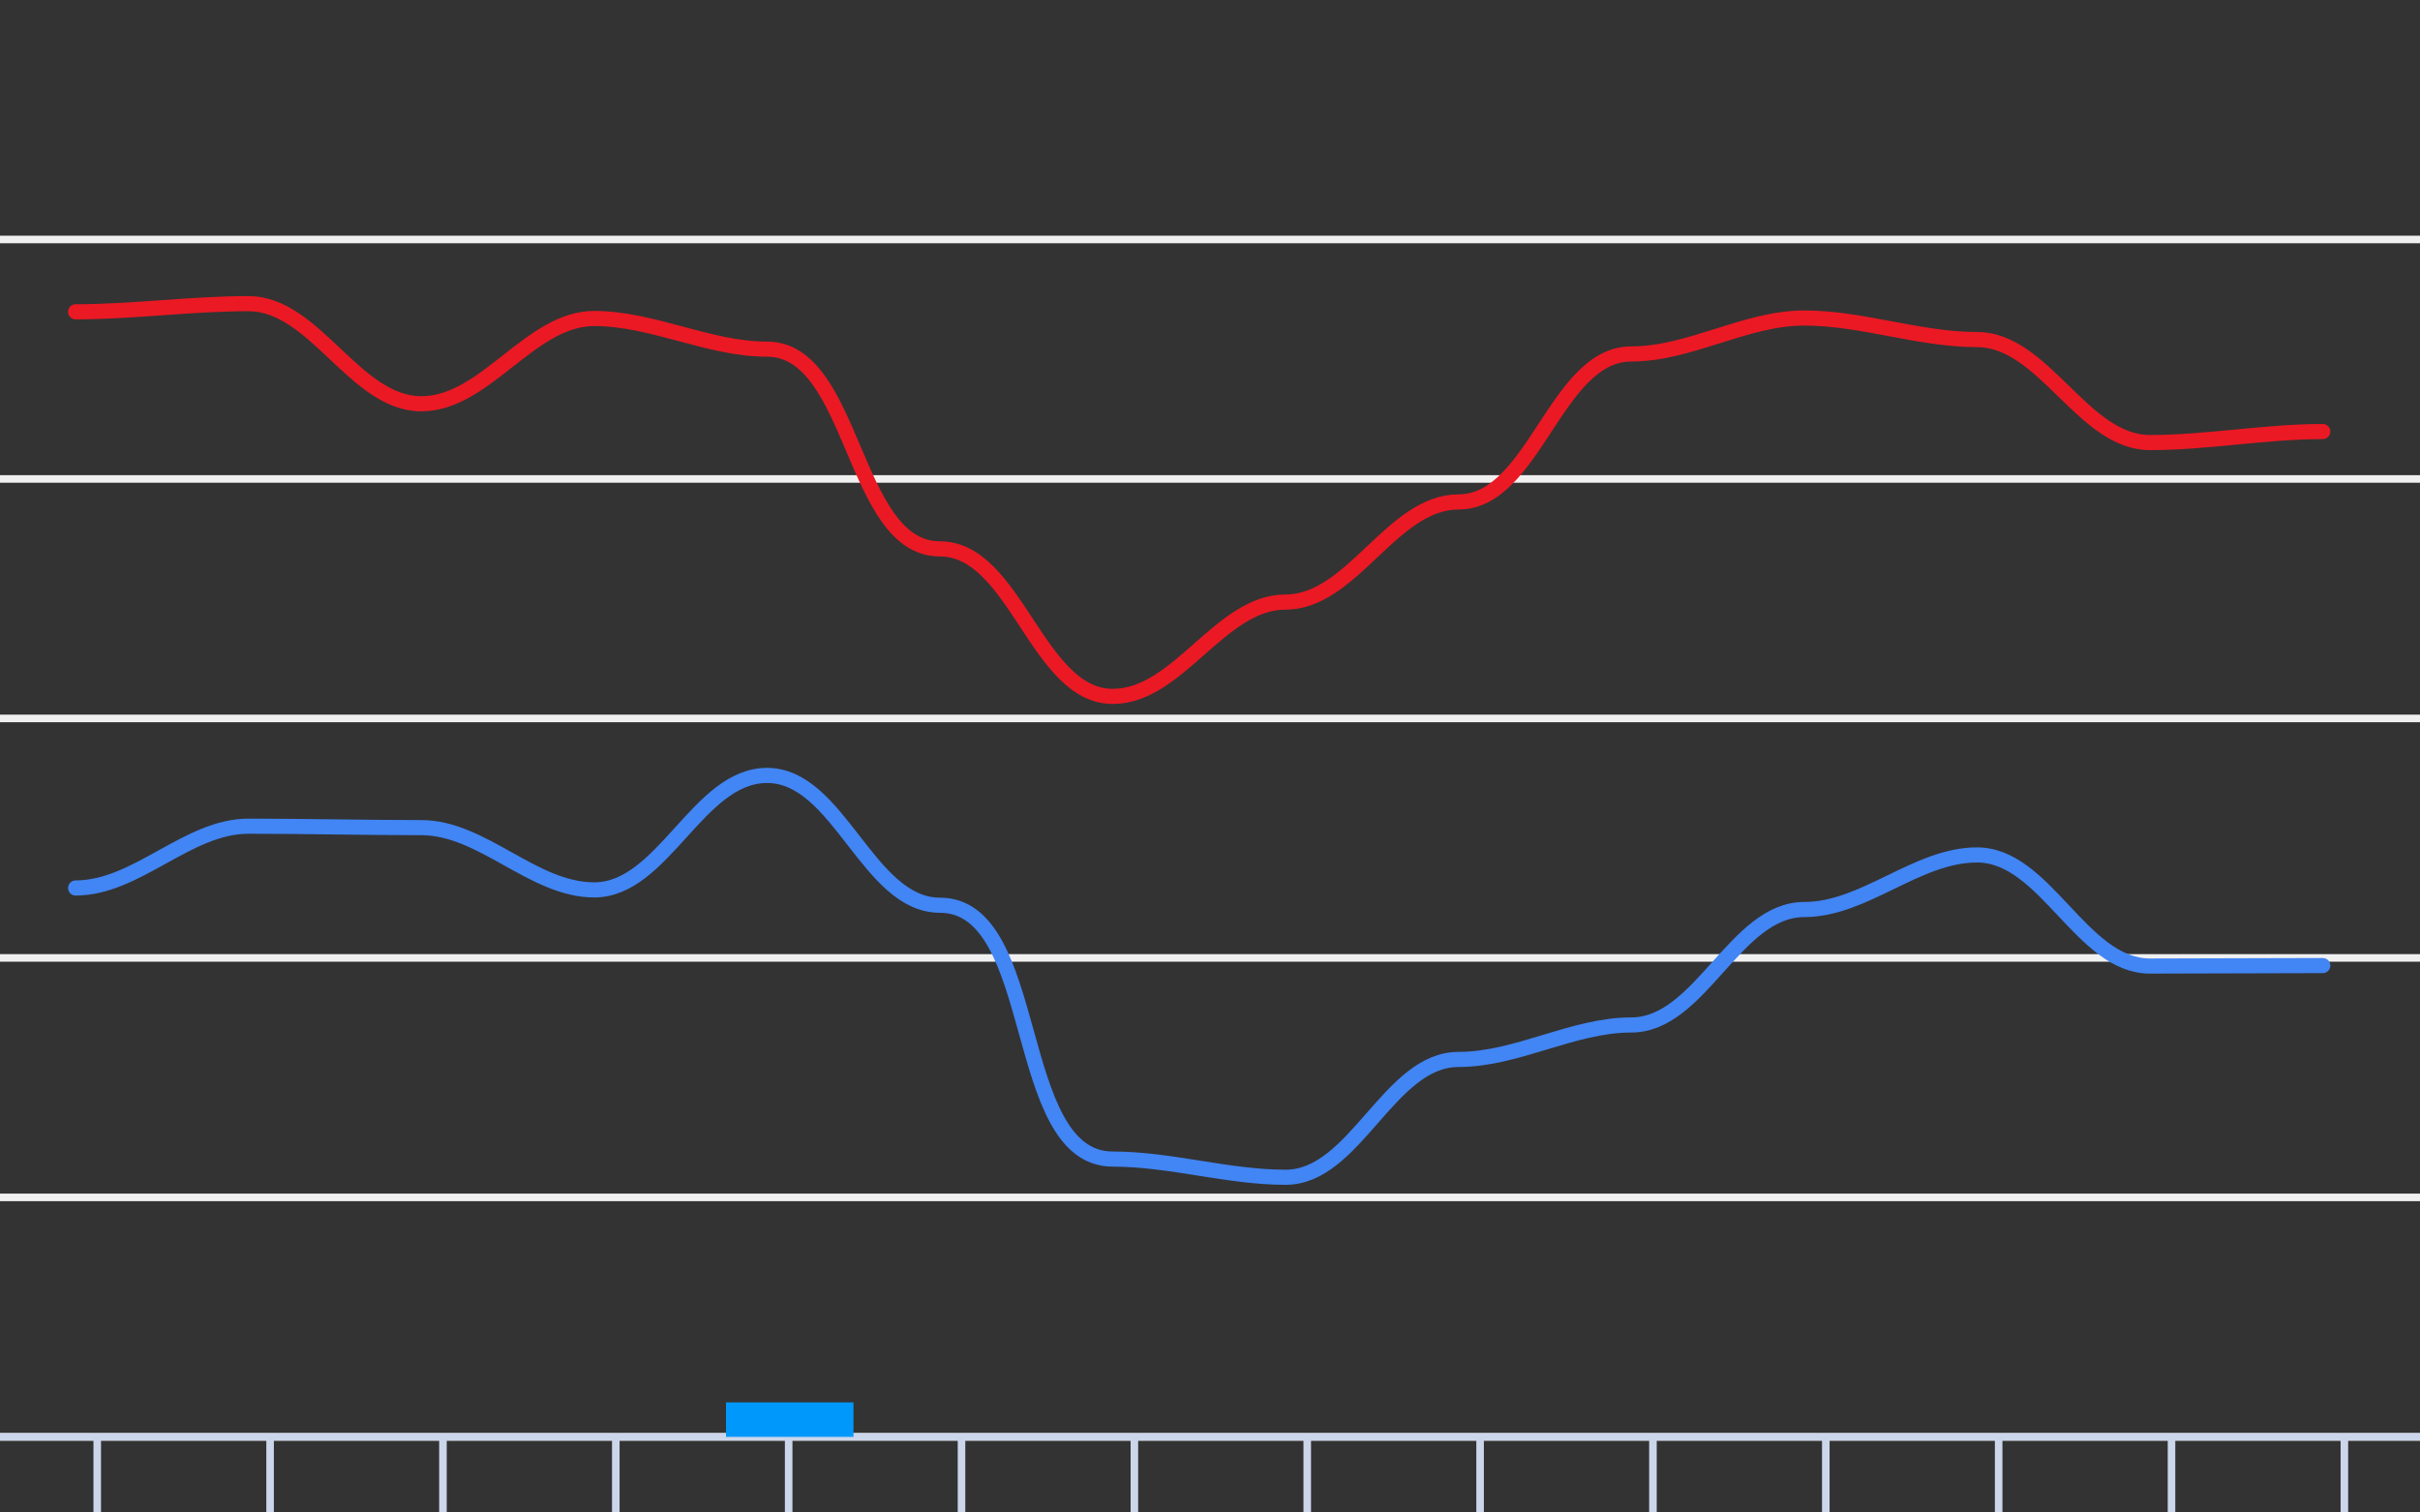 <svg version="1.1" width="320" height="200" viewbox="0 0 320 200" preserveAspectRatio="xMinYMin meet" xmlns="http://www.w3.org/2000/svg"><rect width="100%" height="100%" fill="#333333" stroke="none"/><path stroke="#F0F0F0" fill="none" stroke-width="1" d="M0 31.667 L320 31.667"></path><path stroke="#F0F0F0" fill="none" stroke-width="1" d="M0 63.333 L320 63.333"></path><path stroke="#F0F0F0" fill="none" stroke-width="1" d="M0 95 L320 95"></path><path stroke="#F0F0F0" fill="none" stroke-width="1" d="M0 126.667 L320 126.667"></path><path stroke="#F0F0F0" fill="none" stroke-width="1" d="M0 158.333 L320 158.333"></path><path stroke="#F0F0F0" fill="none" stroke-width="1" d="M0 190 L320 190"></path><path fill="none" stroke="#ccd6eb" stroke-width="1" d="M0 190 L 320 190"></path><path fill="none" stroke="#ccd6eb" stroke-width="1" d="M12.857 190 L12.857 200"></path><path fill="none" stroke="#ccd6eb" stroke-width="1" d="M35.714 190 L35.714 200"></path><path fill="none" stroke="#ccd6eb" stroke-width="1" d="M58.571 190 L58.571 200"></path><path fill="none" stroke="#ccd6eb" stroke-width="1" d="M81.429 190 L81.429 200"></path><path fill="none" stroke="#ccd6eb" stroke-width="1" d="M104.286 190 L104.286 200"></path><path fill="none" stroke="#ccd6eb" stroke-width="1" d="M127.143 190 L127.143 200"></path><path fill="none" stroke="#ccd6eb" stroke-width="1" d="M150 190 L150 200"></path><path fill="none" stroke="#ccd6eb" stroke-width="1" d="M172.857 190 L172.857 200"></path><path fill="none" stroke="#ccd6eb" stroke-width="1" d="M195.714 190 L195.714 200"></path><path fill="none" stroke="#ccd6eb" stroke-width="1" d="M218.571 190 L218.571 200"></path><path fill="none" stroke="#ccd6eb" stroke-width="1" d="M241.429 190 L241.429 200"></path><path fill="none" stroke="#ccd6eb" stroke-width="1" d="M264.286 190 L264.286 200"></path><path fill="none" stroke="#ccd6eb" stroke-width="1" d="M287.143 190 L287.143 200"></path><path fill="none" stroke="#ccd6eb" stroke-width="1" d="M310 190 L310 200"></path><path stroke="#eb1924" fill="none" stroke-width="2" stroke-linejoin="round" stroke-linecap="round" d="M10 41.23 C17.627,41.23 25.23,40.153 32.857,40.153 C41.662,40.153 46.91,53.39 55.714,53.39 C64.21,53.39 70.076,42.117 78.571,42.117 C86.309,42.117 93.691,46.17 101.429,46.17 C113.071,46.17 112.643,72.58 124.286,72.58 C134.302,72.58 137.126,92.087 147.143,92.087 C155.823,92.087 161.32,79.61 170,79.61 C178.804,79.61 184.053,66.373 192.857,66.373 C202.887,66.373 205.684,46.803 215.714,46.803 C223.496,46.803 230.79,42.053 238.571,42.053 C246.249,42.053 253.751,44.903 261.429,44.903 C270.297,44.903 275.417,58.52 284.286,58.52 C291.92,58.52 299.508,57.063 307.143,57.063"></path><path stroke="#4285f4" fill="none" stroke-width="2" stroke-linejoin="round" stroke-linecap="round" d="M10 117.42 C18.091,117.42 24.766,109.25 32.857,109.25 C40.476,109.25 48.095,109.44 55.714,109.44 C63.813,109.44 70.473,117.673 78.571,117.673 C87.71,117.673 92.29,102.537 101.429,102.537 C110.956,102.537 114.758,119.7 124.286,119.7 C137.822,119.7 133.606,153.267 147.143,153.267 C154.804,153.267 162.339,155.673 170,155.673 C179.221,155.673 183.636,140.093 192.857,140.093 C200.626,140.093 207.945,135.533 215.714,135.533 C224.876,135.533 229.41,120.27 238.571,120.27 C246.562,120.27 253.438,113.05 261.429,113.05 C270.486,113.05 275.228,127.743 284.286,127.743 C291.905,127.743 299.524,127.68 307.143,127.68"></path><rect x="4.571" y="190" width="16.857" height="0" fill="#0098fb" stroke-width="0"></rect><rect x="27.429" y="190" width="16.857" height="0" fill="#0098fb" stroke-width="0"></rect><rect x="50.286" y="190" width="16.857" height="0" fill="#0098fb" stroke-width="0"></rect><rect x="73.143" y="190" width="16.857" height="0" fill="#0098fb" stroke-width="0"></rect><rect x="96" y="185.44" width="16.857" height="4.56" fill="#0098fb" stroke-width="0"></rect><rect x="118.857" y="190" width="16.857" height="0" fill="#0098fb" stroke-width="0"></rect><rect x="141.714" y="190" width="16.857" height="0" fill="#0098fb" stroke-width="0"></rect><rect x="164.571" y="190" width="16.857" height="0" fill="#0098fb" stroke-width="0"></rect><rect x="187.429" y="190" width="16.857" height="0" fill="#0098fb" stroke-width="0"></rect><rect x="210.286" y="190" width="16.857" height="0" fill="#0098fb" stroke-width="0"></rect><rect x="233.143" y="190" width="16.857" height="0" fill="#0098fb" stroke-width="0"></rect><rect x="256" y="190" width="16.857" height="0" fill="#0098fb" stroke-width="0"></rect><rect x="278.857" y="190" width="16.857" height="0" fill="#0098fb" stroke-width="0"></rect><rect x="301.714" y="190" width="16.857" height="0" fill="#0098fb" stroke-width="0"></rect></svg>